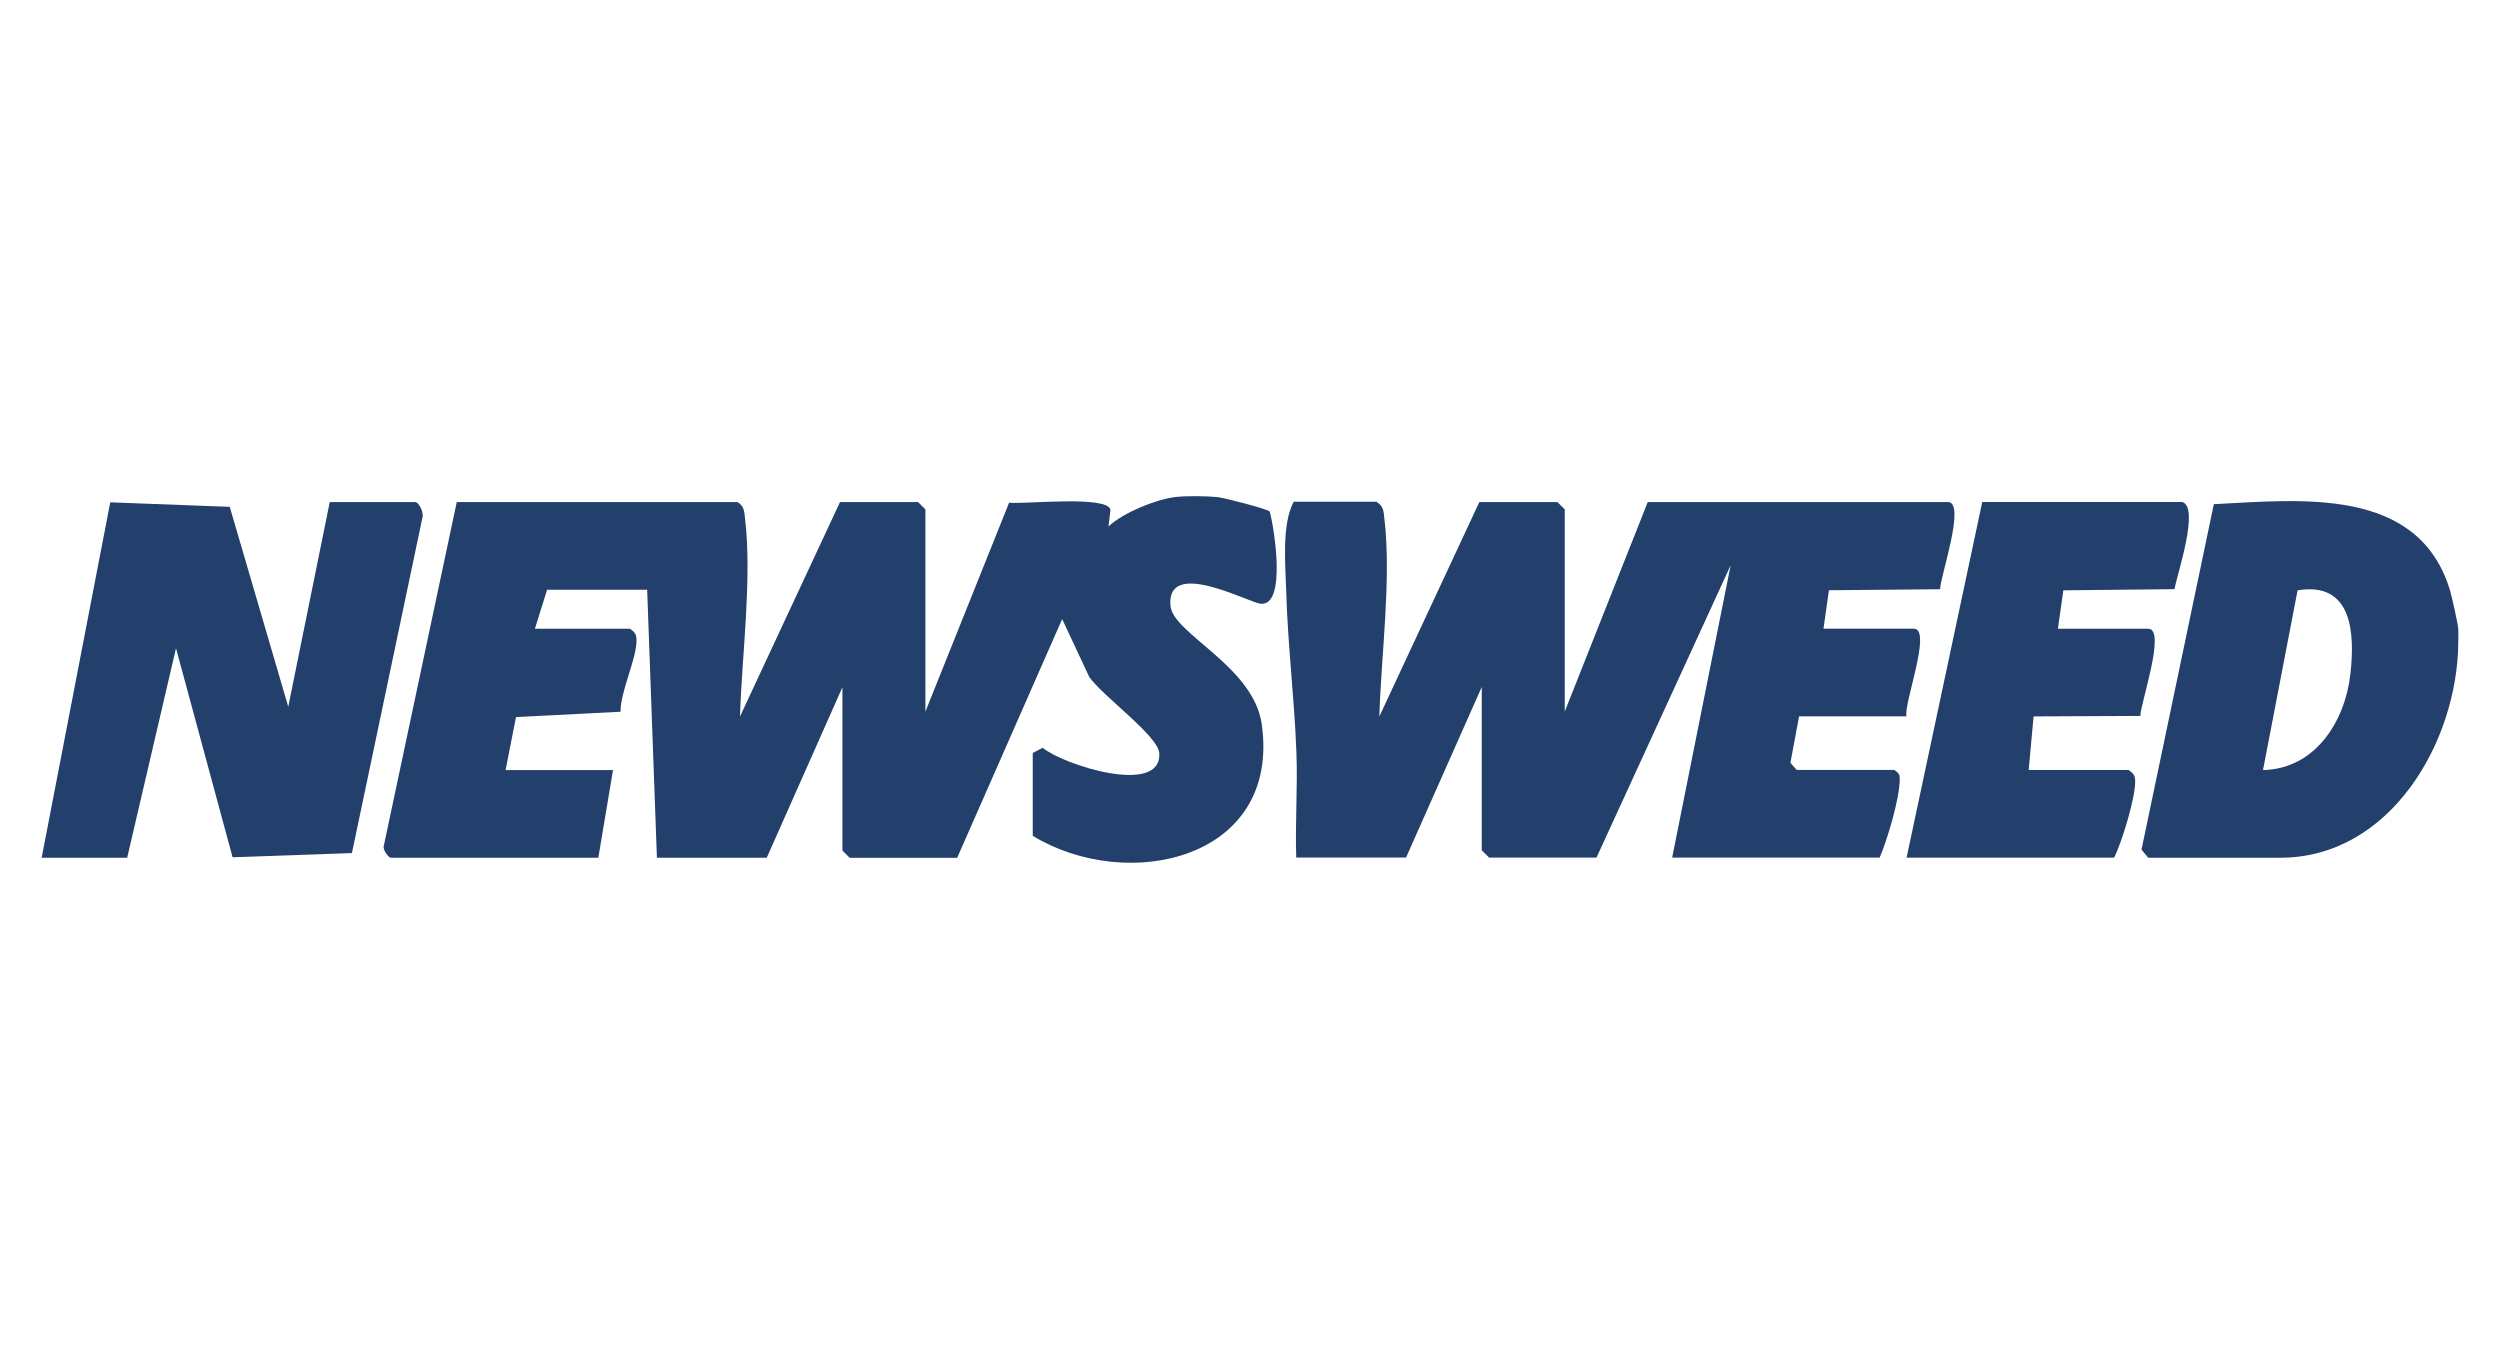 <?xml version="1.0" encoding="UTF-8"?>
<svg id="Layer_1" data-name="Layer 1" xmlns="http://www.w3.org/2000/svg" viewBox="0 0 300 163.09">
  <defs>
    <style>
      .cls-1 {
        fill: #22406b;
      }
    </style>
  </defs>
  <path class="cls-1" d="M146.19,59.67c.71.07,5.97,1.41,6.18,1.72.5,1.79,2.08,11.36-1.09,11.06-1.47-.14-11.38-5.56-10.82.28.32,3.32,9.97,7.23,10.95,14.17,2.29,16.26-16.11,20.32-27.48,13.4v-9.94l1.19-.63c2.36,2.02,14.35,5.87,13.99.63-.14-2.05-6.75-6.8-8.39-9.11l-3.26-6.96-12.6,28.65h-12.89l-.88-.88v-19.59l-9.08,20.46h-13.18l-1.17-32.16h-12.01l-1.46,4.68h11.42c.55.42.75.61.77,1.32.07,2.18-1.92,6.14-1.92,8.64l-12.54.64-1.25,6.36h12.89l-1.76,10.52h-24.9c-.26,0-.98-.92-.85-1.4l8.76-41.28h33.69c.84.51.81,1.17.91,2.02.85,7.19-.39,16.41-.61,23.71l12-25.73h9.37l.88.88v24.26l10.04-25.06c2.06.18,11.78-.9,12.17.84l-.24,2c1.79-1.66,5.56-3.19,7.91-3.51,1.3-.18,3.93-.14,5.27,0Z"/>
  <path class="cls-1" d="M294.99,75.45c.03.58,0,1.18,0,1.75-.12,11.79-8.11,25.73-21.38,25.73h-15.82l-.81-.97,8.68-41.46c10.49-.53,24.58-2.15,28.35,10.37.21.71.96,4.06.98,4.58ZM271.56,92.41c6.23-.14,9.82-5.77,10.48-11.46.57-4.96.26-11.2-6.33-10.11l-4.15,21.57Z"/>
  <path class="cls-1" d="M165.22,60.25c.84.51.81,1.17.91,2.02.85,7.19-.39,16.41-.61,23.71l12-25.73h9.37l.88.88v24.26l9.96-25.14h36.03c2.22,0-1.02,9.21-.94,10.46l-13.35.12-.65,4.61h10.84c2.24,0-1.26,9.08-.88,10.52h-12.89l-1.04,5.58.75.85h11.72c.58.44.66.51.65,1.2-.02,2.23-1.51,7.26-2.41,9.32h-24.9l7.02-35.08-16.1,35.08h-12.89l-.88-.88v-19.59l-9.08,20.46h-13.18c-.14-4.18.18-8.41.02-12.6-.23-6.33-1.04-12.92-1.22-19.25-.1-3.28-.56-8.16.9-10.84h9.96Z"/>
  <path class="cls-1" d="M5,102.93l8.23-42.65,14.34.54,7.02,23.99,4.98-24.56h10.25c.45,0,1.12,1.34.85,1.96l-8.44,40.16-14.32.5-6.79-25.08-5.86,25.14H5Z"/>
  <path class="cls-1" d="M261.89,60.25c2.08.65-.63,8.68-.96,10.45l-13.33.14-.65,4.61h10.84c2.22,0-1.02,9.21-.94,10.46l-12.82.06-.59,6.43h12.01c.55.42.75.61.77,1.32.06,1.89-1.59,7.38-2.53,9.2h-24.9l9.08-42.68h24.02Z"/>
</svg>